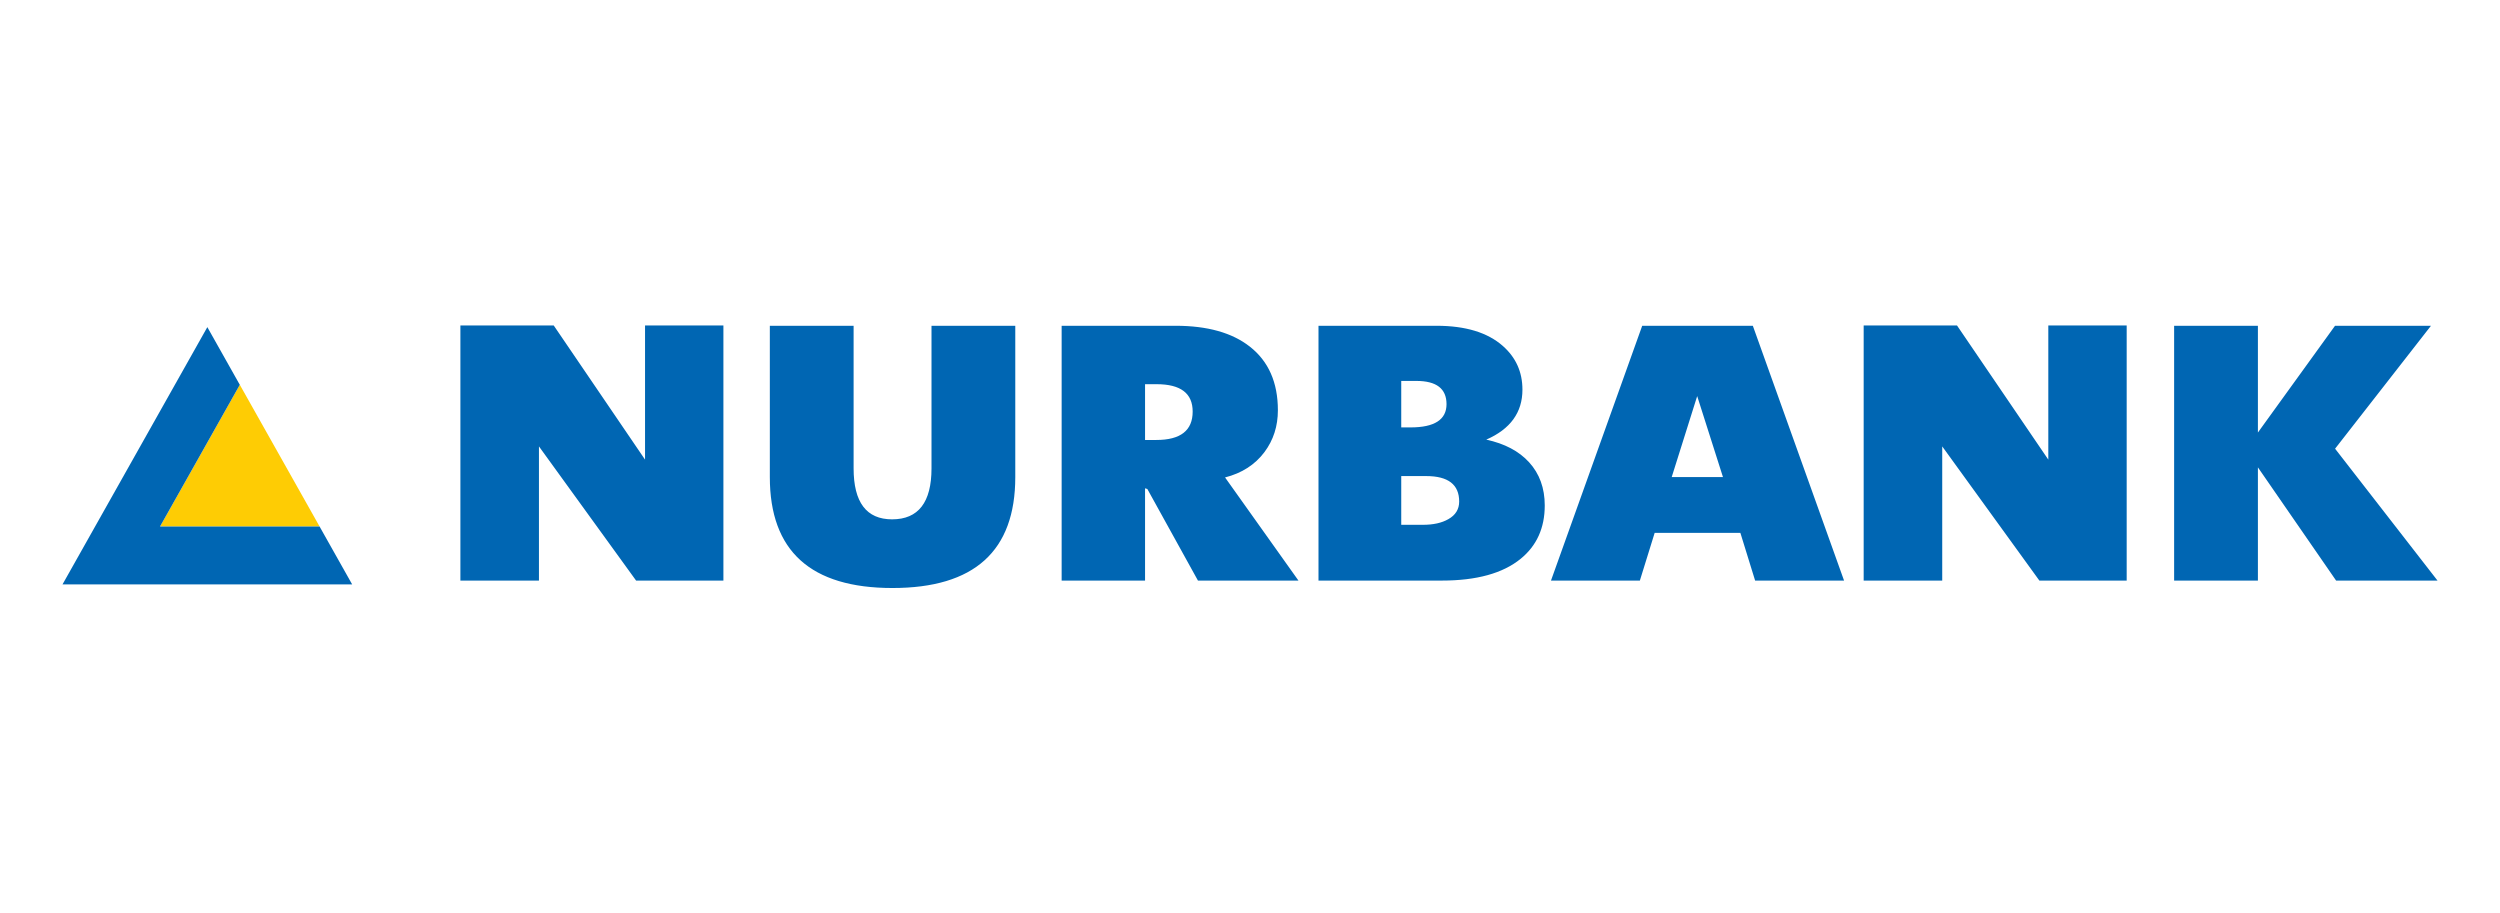 <svg width="312" height="114" viewBox="0 0 312 114" fill="none" xmlns="http://www.w3.org/2000/svg">
<path fill-rule="evenodd" clip-rule="evenodd" d="M90.281 72.456H79.385L67.261 55.71V72.456H57.457V40.615H69.102L80.501 57.361V40.615H90.281V72.456ZM126.707 59.541C126.707 68.772 121.596 73.384 111.379 73.384C101.179 73.384 96.075 68.772 96.075 59.541V40.657H106.53V58.451C106.53 62.69 108.131 64.814 111.335 64.814C114.613 64.814 116.252 62.69 116.252 58.451V40.657H126.707V59.541ZM162.047 72.456H149.504L143.187 61.025L142.903 60.94V72.456H132.493V40.657H146.719C150.679 40.657 153.763 41.523 155.97 43.251C158.312 45.08 159.48 47.73 159.48 51.203C159.48 53.179 158.926 54.915 157.812 56.412C156.629 57.994 154.989 59.048 152.887 59.584L162.047 72.456ZM148.845 51.364C148.845 49.087 147.349 47.947 144.347 47.947H142.903V54.908H144.31C147.333 54.908 148.845 53.727 148.845 51.364ZM192.785 63.084C192.785 65.889 191.782 68.104 189.783 69.735C187.561 71.549 184.283 72.456 179.957 72.456H164.548V40.657H179.283C182.89 40.657 185.645 41.494 187.545 43.168C189.185 44.609 190 46.429 190 48.63C190 51.471 188.496 53.551 185.487 54.866C187.777 55.365 189.566 56.3 190.832 57.692C192.133 59.119 192.785 60.919 192.785 63.084ZM180.526 50.437C180.526 48.503 179.268 47.54 176.76 47.54H174.875V53.341H176.035C179.028 53.341 180.526 52.37 180.526 50.437ZM182.105 62.593C182.105 60.476 180.735 59.414 177.988 59.414H174.875V65.496H177.569C178.872 65.496 179.927 65.264 180.75 64.792C181.656 64.286 182.105 63.548 182.105 62.593ZM230.138 72.456H219.039L217.198 66.501H206.503L204.655 72.456H193.563L204.947 40.657H218.754L230.138 72.456ZM215.027 59.541L211.809 49.432L208.628 59.541H215.027ZM265.41 72.456H254.514L242.39 55.71V72.456H232.586V40.615H244.231L255.629 57.361V40.615H265.41V72.456ZM304.201 72.456H291.546L281.786 58.325V72.456H271.331V40.657H281.786V53.98L291.411 40.657H303.385L291.418 55.997L304.201 72.456Z" fill="#0066B3"/>
<path fill-rule="evenodd" clip-rule="evenodd" d="M39.887 65.71L29.927 48.018L19.969 65.71H39.887Z" fill="#FECC04"/>
<path fill-rule="evenodd" clip-rule="evenodd" d="M43.95 72.934L39.884 65.71H19.969L29.926 48.021L25.876 40.826L7.801 72.934H43.95Z" fill="#0066B3"/>
</svg>
